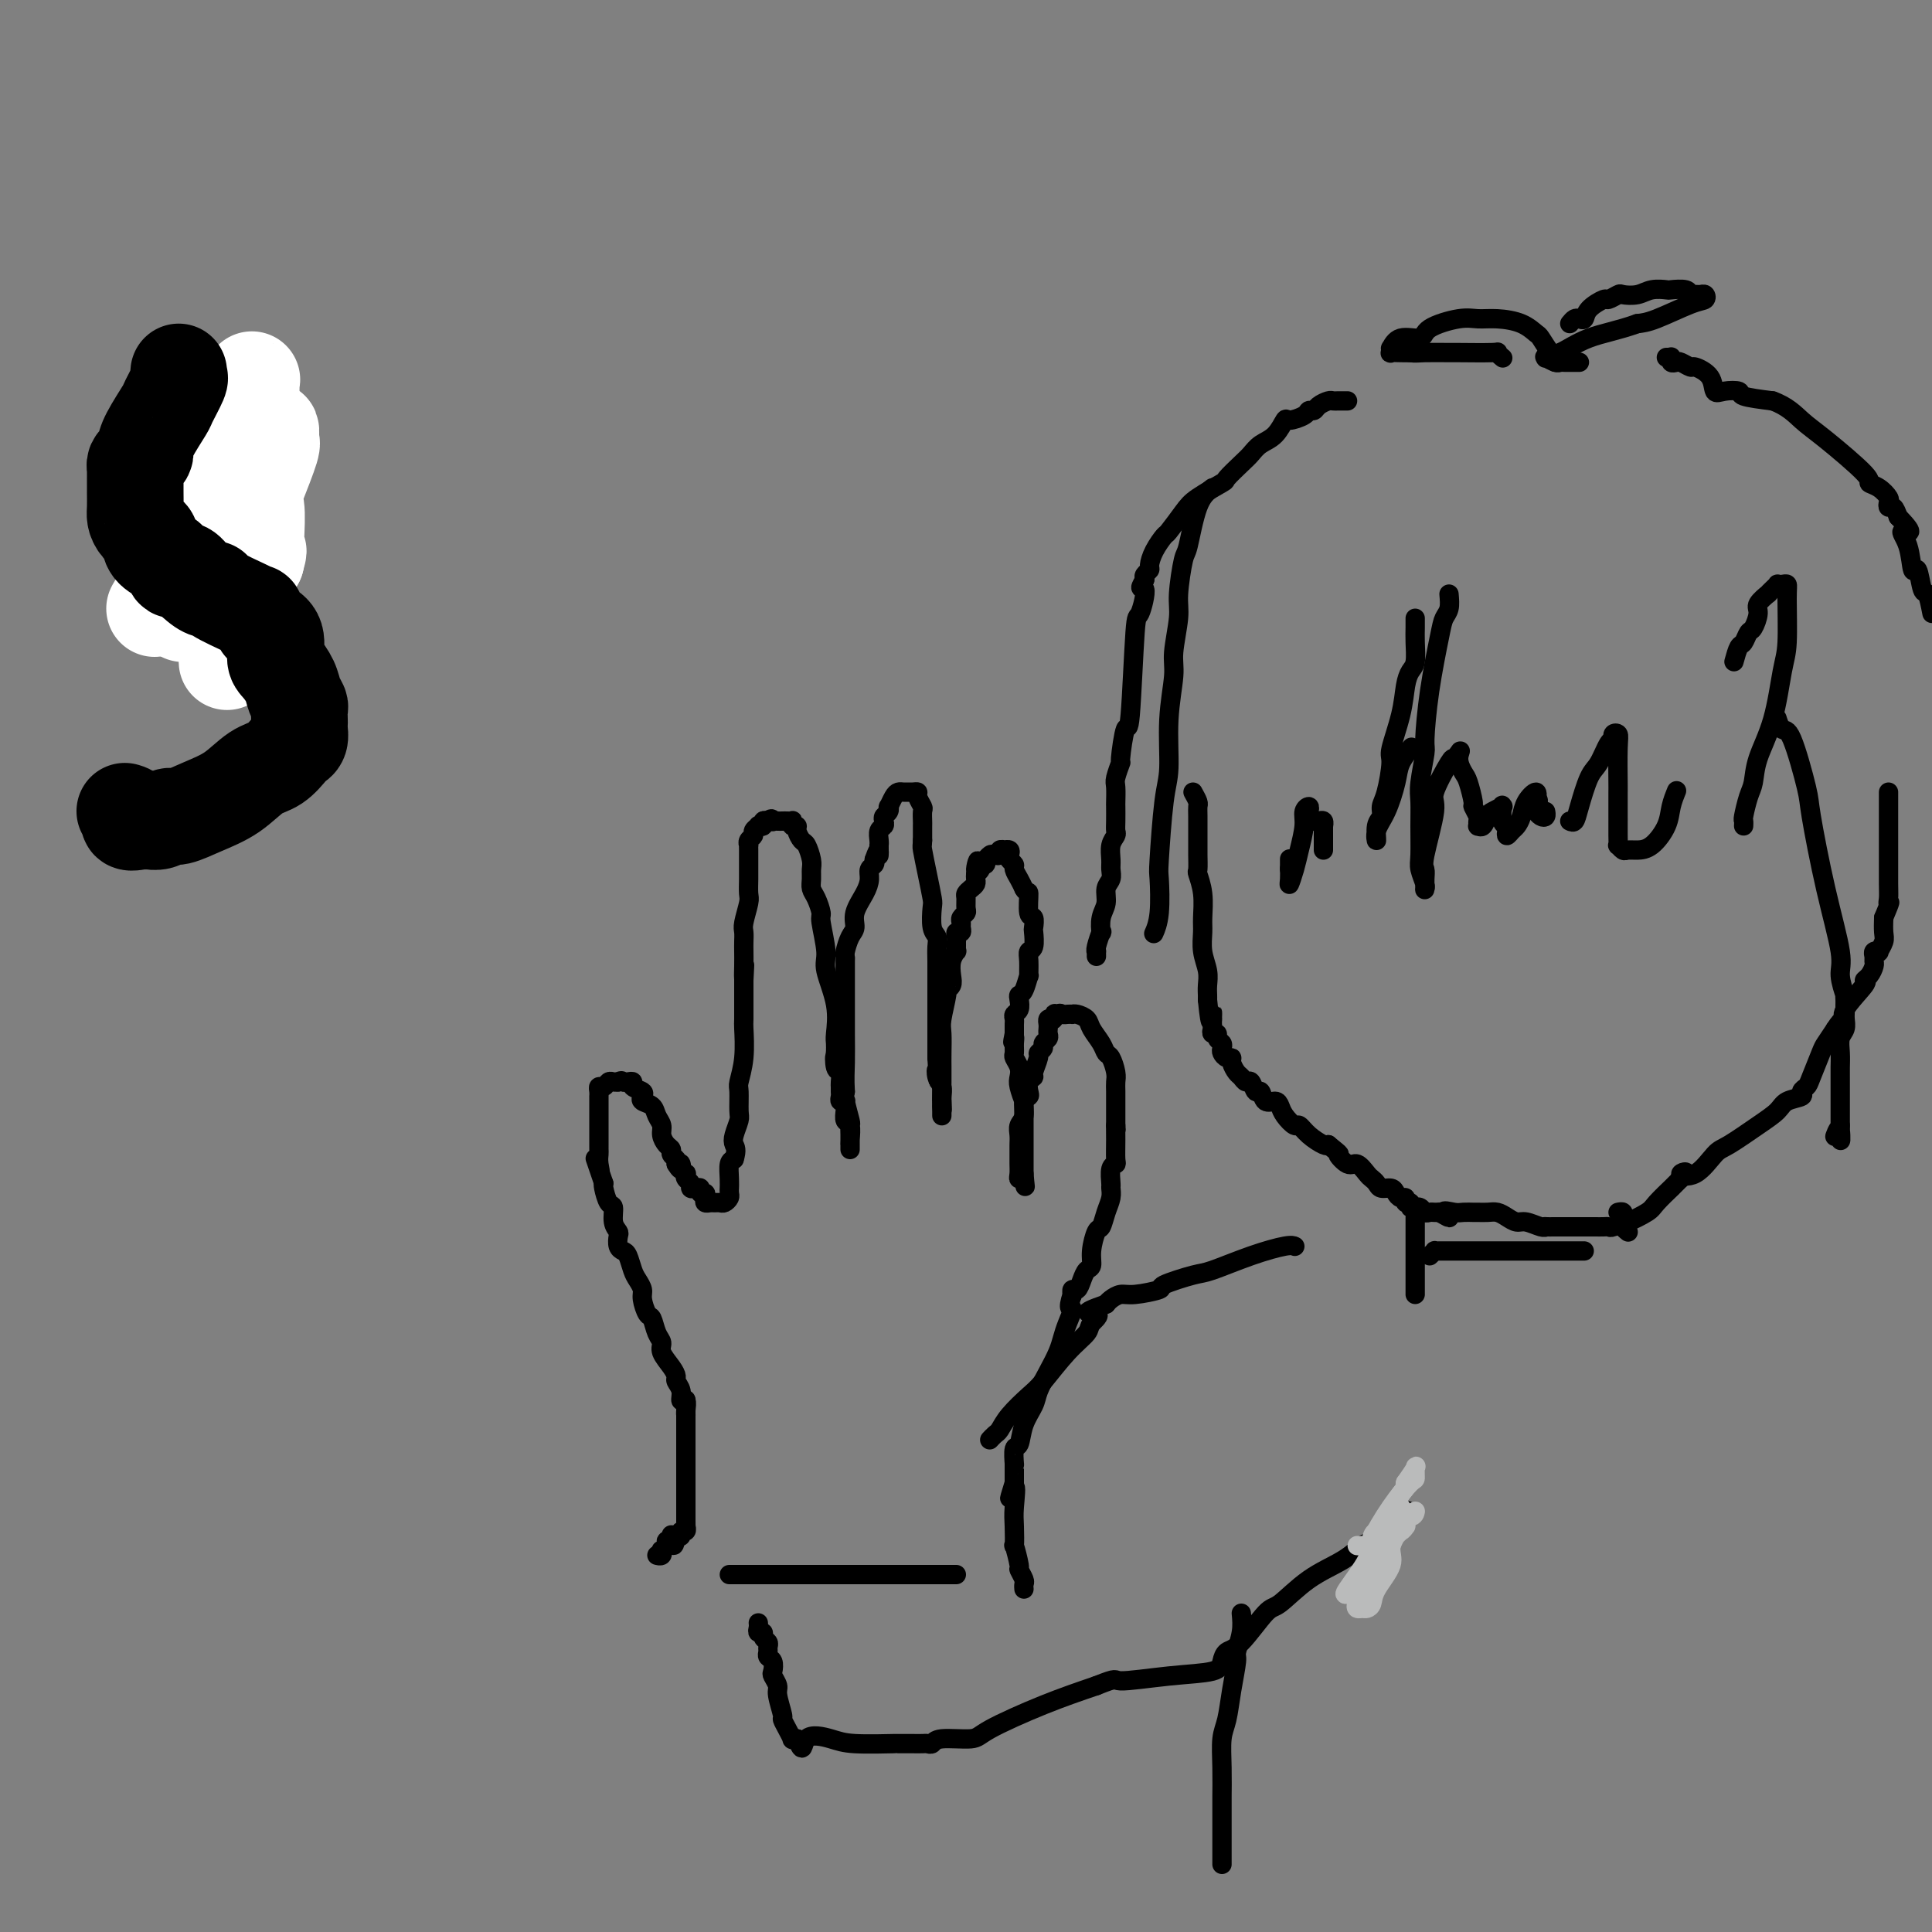 <svg viewBox='0 0 400 400' version='1.1' xmlns='http://www.w3.org/2000/svg' xmlns:xlink='http://www.w3.org/1999/xlink'><rect x="0" y="0" width="400" height="400" fill="#808080" stroke="none"/><g fill='none' stroke='#000000' stroke-width='4' stroke-linecap='round' stroke-linejoin='round'><path d='M142,295c-0.000,-0.454 -0.000,-0.908 0,-1c0.000,-0.092 0.001,0.178 0,0c-0.001,-0.178 -0.004,-0.803 0,-1c0.004,-0.197 0.016,0.032 0,0c-0.016,-0.032 -0.061,-0.327 0,-1c0.061,-0.673 0.227,-1.724 0,-2c-0.227,-0.276 -0.847,0.222 -1,0c-0.153,-0.222 0.162,-1.165 0,-2c-0.162,-0.835 -0.799,-1.561 -1,-2c-0.201,-0.439 0.034,-0.592 0,-1c-0.034,-0.408 -0.338,-1.073 -1,-2c-0.662,-0.927 -1.683,-2.116 -2,-3c-0.317,-0.884 0.069,-1.462 0,-2c-0.069,-0.538 -0.592,-1.036 -1,-2c-0.408,-0.964 -0.701,-2.394 -1,-3c-0.299,-0.606 -0.605,-0.388 -1,-1c-0.395,-0.612 -0.879,-2.055 -1,-3c-0.121,-0.945 0.123,-1.391 0,-2c-0.123,-0.609 -0.611,-1.380 -1,-2c-0.389,-0.620 -0.679,-1.087 -1,-2c-0.321,-0.913 -0.673,-2.272 -1,-3c-0.327,-0.728 -0.627,-0.827 -1,-1c-0.373,-0.173 -0.817,-0.422 -1,-1c-0.183,-0.578 -0.104,-1.487 0,-2c0.104,-0.513 0.234,-0.631 0,-1c-0.234,-0.369 -0.834,-0.988 -1,-2c-0.166,-1.012 0.100,-2.416 0,-3c-0.100,-0.584 -0.565,-0.350 -1,-1c-0.435,-0.650 -0.838,-2.186 -1,-3c-0.162,-0.814 -0.081,-0.907 0,-1'/><path d='M125,245c-2.856,-8.382 -1.497,-4.338 -1,-3c0.497,1.338 0.133,-0.030 0,-1c-0.133,-0.970 -0.036,-1.541 0,-2c0.036,-0.459 0.010,-0.804 0,-1c-0.010,-0.196 -0.003,-0.241 0,-1c0.003,-0.759 0.001,-2.230 0,-3c-0.001,-0.770 -0.000,-0.837 0,-1c0.000,-0.163 0.000,-0.421 0,-1c-0.000,-0.579 0.000,-1.480 0,-2c-0.000,-0.520 -0.000,-0.661 0,-1c0.000,-0.339 0.000,-0.878 0,-1c-0.000,-0.122 -0.001,0.174 0,0c0.001,-0.174 0.003,-0.816 0,-1c-0.003,-0.184 -0.012,0.091 0,0c0.012,-0.091 0.044,-0.546 0,-1c-0.044,-0.454 -0.166,-0.906 0,-1c0.166,-0.094 0.619,0.171 1,0c0.381,-0.171 0.690,-0.778 1,-1c0.310,-0.222 0.622,-0.060 1,0c0.378,0.060 0.822,0.017 1,0c0.178,-0.017 0.089,-0.009 0,0'/><path d='M128,224c0.803,-0.468 0.811,-0.136 1,0c0.189,0.136 0.559,0.078 1,0c0.441,-0.078 0.954,-0.175 1,0c0.046,0.175 -0.373,0.624 0,1c0.373,0.376 1.539,0.681 2,1c0.461,0.319 0.219,0.652 0,1c-0.219,0.348 -0.413,0.712 0,1c0.413,0.288 1.434,0.501 2,1c0.566,0.499 0.678,1.286 1,2c0.322,0.714 0.856,1.357 1,2c0.144,0.643 -0.101,1.285 0,2c0.101,0.715 0.549,1.501 1,2c0.451,0.499 0.904,0.711 1,1c0.096,0.289 -0.167,0.655 0,1c0.167,0.345 0.762,0.670 1,1c0.238,0.330 0.119,0.665 0,1'/><path d='M140,241c1.325,2.277 1.139,0.470 1,0c-0.139,-0.470 -0.229,0.399 0,1c0.229,0.601 0.779,0.935 1,1c0.221,0.065 0.115,-0.140 0,0c-0.115,0.140 -0.237,0.625 0,1c0.237,0.375 0.833,0.640 1,1c0.167,0.360 -0.095,0.814 0,1c0.095,0.186 0.548,0.105 1,0c0.452,-0.105 0.905,-0.235 1,0c0.095,0.235 -0.168,0.833 0,1c0.168,0.167 0.766,-0.099 1,0c0.234,0.099 0.104,0.562 0,1c-0.104,0.438 -0.183,0.850 0,1c0.183,0.150 0.627,0.037 1,0c0.373,-0.037 0.674,0.001 1,0c0.326,-0.001 0.676,-0.043 1,0c0.324,0.043 0.623,0.170 1,0c0.377,-0.170 0.833,-0.639 1,-1c0.167,-0.361 0.044,-0.615 0,-1c-0.044,-0.385 -0.009,-0.902 0,-1c0.009,-0.098 -0.008,0.221 0,0c0.008,-0.221 0.041,-0.983 0,-2c-0.041,-1.017 -0.154,-2.291 0,-3c0.154,-0.709 0.577,-0.855 1,-1'/><path d='M152,240c0.635,-1.995 0.223,-2.482 0,-3c-0.223,-0.518 -0.257,-1.067 0,-2c0.257,-0.933 0.805,-2.249 1,-3c0.195,-0.751 0.038,-0.937 0,-2c-0.038,-1.063 0.042,-3.002 0,-4c-0.042,-0.998 -0.207,-1.055 0,-2c0.207,-0.945 0.788,-2.778 1,-5c0.212,-2.222 0.057,-4.833 0,-6c-0.057,-1.167 -0.015,-0.890 0,-2c0.015,-1.110 0.004,-3.607 0,-5c-0.004,-1.393 -0.001,-1.684 0,-2c0.001,-0.316 0.001,-0.658 0,-1'/><path d='M154,203c0.309,-5.871 0.083,-2.049 0,-1c-0.083,1.049 -0.023,-0.675 0,-2c0.023,-1.325 0.010,-2.249 0,-3c-0.010,-0.751 -0.017,-1.327 0,-2c0.017,-0.673 0.057,-1.444 0,-2c-0.057,-0.556 -0.211,-0.898 0,-2c0.211,-1.102 0.789,-2.963 1,-4c0.211,-1.037 0.057,-1.251 0,-2c-0.057,-0.749 -0.015,-2.032 0,-3c0.015,-0.968 0.004,-1.622 0,-2c-0.004,-0.378 -0.001,-0.479 0,-1c0.001,-0.521 -0.001,-1.463 0,-2c0.001,-0.537 0.004,-0.669 0,-1c-0.004,-0.331 -0.016,-0.862 0,-1c0.016,-0.138 0.061,0.117 0,0c-0.061,-0.117 -0.228,-0.606 0,-1c0.228,-0.394 0.850,-0.693 1,-1c0.150,-0.307 -0.171,-0.622 0,-1c0.171,-0.378 0.833,-0.820 1,-1c0.167,-0.180 -0.161,-0.100 0,0c0.161,0.100 0.813,0.219 1,0c0.187,-0.219 -0.089,-0.777 0,-1c0.089,-0.223 0.545,-0.112 1,0'/><path d='M159,170c0.858,-0.928 1.003,-0.249 1,0c-0.003,0.249 -0.155,0.067 0,0c0.155,-0.067 0.616,-0.019 1,0c0.384,0.019 0.690,0.009 1,0c0.310,-0.009 0.623,-0.017 1,0c0.377,0.017 0.818,0.059 1,0c0.182,-0.059 0.104,-0.219 0,0c-0.104,0.219 -0.235,0.816 0,1c0.235,0.184 0.837,-0.046 1,0c0.163,0.046 -0.114,0.368 0,1c0.114,0.632 0.619,1.573 1,2c0.381,0.427 0.637,0.341 1,1c0.363,0.659 0.832,2.062 1,3c0.168,0.938 0.035,1.411 0,2c-0.035,0.589 0.028,1.295 0,2c-0.028,0.705 -0.147,1.410 0,2c0.147,0.590 0.559,1.064 1,2c0.441,0.936 0.910,2.335 1,3c0.090,0.665 -0.200,0.598 0,2c0.200,1.402 0.891,4.273 1,6c0.109,1.727 -0.363,2.311 0,4c0.363,1.689 1.561,4.484 2,7c0.439,2.516 0.118,4.754 0,6c-0.118,1.246 -0.034,1.499 0,2c0.034,0.501 0.017,1.251 0,2'/><path d='M173,218c0.790,6.302 0.264,2.056 0,1c-0.264,-1.056 -0.267,1.079 0,2c0.267,0.921 0.804,0.628 1,1c0.196,0.372 0.052,1.410 0,2c-0.052,0.590 -0.010,0.733 0,1c0.010,0.267 -0.011,0.659 0,1c0.011,0.341 0.056,0.631 0,1c-0.056,0.369 -0.211,0.819 0,1c0.211,0.181 0.788,0.094 1,0c0.212,-0.094 0.061,-0.196 0,0c-0.061,0.196 -0.030,0.690 0,1c0.030,0.310 0.061,0.437 0,1c-0.061,0.563 -0.212,1.561 0,2c0.212,0.439 0.789,0.318 1,1c0.211,0.682 0.057,2.166 0,3c-0.057,0.834 -0.015,1.017 0,1c0.015,-0.017 0.004,-0.232 0,0c-0.004,0.232 -0.000,0.913 0,1c0.000,0.087 -0.004,-0.421 0,-1c0.004,-0.579 0.015,-1.230 0,-2c-0.015,-0.770 -0.056,-1.660 0,-2c0.056,-0.340 0.207,-0.130 0,-1c-0.207,-0.870 -0.774,-2.820 -1,-4c-0.226,-1.180 -0.113,-1.590 0,-2'/><path d='M175,226c-0.155,-2.635 -0.041,-4.221 0,-6c0.041,-1.779 0.011,-3.751 0,-6c-0.011,-2.249 -0.003,-4.774 0,-6c0.003,-1.226 0.000,-1.153 0,-2c-0.000,-0.847 0.003,-2.615 0,-4c-0.003,-1.385 -0.011,-2.387 0,-3c0.011,-0.613 0.040,-0.838 0,-1c-0.040,-0.162 -0.148,-0.263 0,-1c0.148,-0.737 0.551,-2.112 1,-3c0.449,-0.888 0.942,-1.288 1,-2c0.058,-0.712 -0.321,-1.735 0,-3c0.321,-1.265 1.340,-2.773 2,-4c0.660,-1.227 0.960,-2.174 1,-3c0.040,-0.826 -0.182,-1.530 0,-2c0.182,-0.470 0.766,-0.706 1,-1c0.234,-0.294 0.117,-0.647 0,-1'/><path d='M181,178c1.155,-3.431 1.042,-1.510 1,-1c-0.042,0.510 -0.012,-0.392 0,-1c0.012,-0.608 0.007,-0.922 0,-1c-0.007,-0.078 -0.016,0.081 0,0c0.016,-0.081 0.056,-0.403 0,-1c-0.056,-0.597 -0.207,-1.469 0,-2c0.207,-0.531 0.774,-0.721 1,-1c0.226,-0.279 0.112,-0.647 0,-1c-0.112,-0.353 -0.223,-0.689 0,-1c0.223,-0.311 0.781,-0.595 1,-1c0.219,-0.405 0.100,-0.932 0,-1c-0.100,-0.068 -0.181,0.321 0,0c0.181,-0.321 0.626,-1.354 1,-2c0.374,-0.646 0.679,-0.906 1,-1c0.321,-0.094 0.659,-0.023 1,0c0.341,0.023 0.683,-0.001 1,0c0.317,0.001 0.607,0.026 1,0c0.393,-0.026 0.890,-0.105 1,0c0.110,0.105 -0.167,0.394 0,1c0.167,0.606 0.777,1.530 1,2c0.223,0.470 0.060,0.487 0,1c-0.060,0.513 -0.016,1.523 0,2c0.016,0.477 0.005,0.422 0,1c-0.005,0.578 -0.002,1.789 0,3'/><path d='M191,174c-0.045,1.309 -0.157,1.082 0,2c0.157,0.918 0.582,2.980 1,5c0.418,2.020 0.830,3.996 1,5c0.170,1.004 0.098,1.034 0,2c-0.098,0.966 -0.222,2.868 0,4c0.222,1.132 0.792,1.495 1,2c0.208,0.505 0.056,1.153 0,2c-0.056,0.847 -0.015,1.893 0,3c0.015,1.107 0.004,2.274 0,4c-0.004,1.726 -0.001,4.011 0,5c0.001,0.989 0.000,0.683 0,1c-0.000,0.317 -0.000,1.256 0,2c0.000,0.744 0.000,1.292 0,2c-0.000,0.708 -0.000,1.575 0,2c0.000,0.425 0.000,0.407 0,1c-0.000,0.593 -0.000,1.796 0,3'/><path d='M194,219c0.480,7.605 0.181,4.119 0,3c-0.181,-1.119 -0.245,0.130 0,1c0.245,0.870 0.798,1.361 1,2c0.202,0.639 0.054,1.428 0,2c-0.054,0.572 -0.015,0.929 0,1c0.015,0.071 0.004,-0.144 0,0c-0.004,0.144 -0.001,0.647 0,1c0.001,0.353 0.000,0.557 0,1c-0.000,0.443 -0.000,1.127 0,1c0.000,-0.127 0.000,-1.063 0,-2'/><path d='M195,229c0.155,1.523 0.042,0.332 0,-1c-0.042,-1.332 -0.012,-2.804 0,-4c0.012,-1.196 0.007,-2.114 0,-3c-0.007,-0.886 -0.017,-1.739 0,-3c0.017,-1.261 0.061,-2.929 0,-4c-0.061,-1.071 -0.226,-1.546 0,-3c0.226,-1.454 0.844,-3.887 1,-5c0.156,-1.113 -0.151,-0.905 0,-1c0.151,-0.095 0.758,-0.494 1,-1c0.242,-0.506 0.117,-1.119 0,-2c-0.117,-0.881 -0.228,-2.029 0,-3c0.228,-0.971 0.793,-1.766 1,-2c0.207,-0.234 0.054,0.091 0,0c-0.054,-0.091 -0.011,-0.598 0,-1c0.011,-0.402 -0.011,-0.699 0,-1c0.011,-0.301 0.056,-0.605 0,-1c-0.056,-0.395 -0.212,-0.879 0,-1c0.212,-0.121 0.793,0.122 1,0c0.207,-0.122 0.041,-0.609 0,-1c-0.041,-0.391 0.042,-0.686 0,-1c-0.042,-0.314 -0.208,-0.647 0,-1c0.208,-0.353 0.791,-0.724 1,-1c0.209,-0.276 0.046,-0.455 0,-1c-0.046,-0.545 0.026,-1.455 0,-2c-0.026,-0.545 -0.151,-0.723 0,-1c0.151,-0.277 0.576,-0.651 1,-1c0.424,-0.349 0.845,-0.671 1,-1c0.155,-0.329 0.044,-0.665 0,-1c-0.044,-0.335 -0.022,-0.667 0,-1'/><path d='M202,181c1.018,-4.885 0.063,-2.098 0,-1c-0.063,1.098 0.767,0.505 1,0c0.233,-0.505 -0.131,-0.924 0,-1c0.131,-0.076 0.756,0.190 1,0c0.244,-0.190 0.108,-0.834 0,-1c-0.108,-0.166 -0.188,0.148 0,0c0.188,-0.148 0.643,-0.758 1,-1c0.357,-0.242 0.617,-0.117 1,0c0.383,0.117 0.891,0.227 1,0c0.109,-0.227 -0.181,-0.790 0,-1c0.181,-0.210 0.832,-0.067 1,0c0.168,0.067 -0.147,0.060 0,0c0.147,-0.060 0.757,-0.172 1,0c0.243,0.172 0.121,0.626 0,1c-0.121,0.374 -0.240,0.666 0,1c0.240,0.334 0.837,0.708 1,1c0.163,0.292 -0.110,0.502 0,1c0.110,0.498 0.603,1.285 1,2c0.397,0.715 0.699,1.357 1,2'/><path d='M212,184c0.707,1.229 0.974,0.302 1,1c0.026,0.698 -0.188,3.021 0,4c0.188,0.979 0.779,0.615 1,1c0.221,0.385 0.073,1.519 0,2c-0.073,0.481 -0.072,0.309 0,1c0.072,0.691 0.216,2.245 0,3c-0.216,0.755 -0.793,0.710 -1,1c-0.207,0.290 -0.045,0.914 0,2c0.045,1.086 -0.027,2.633 0,3c0.027,0.367 0.152,-0.445 0,0c-0.152,0.445 -0.580,2.147 -1,3c-0.420,0.853 -0.830,0.859 -1,1c-0.170,0.141 -0.098,0.419 0,1c0.098,0.581 0.222,1.465 0,2c-0.222,0.535 -0.792,0.721 -1,1c-0.208,0.279 -0.056,0.652 0,1c0.056,0.348 0.015,0.671 0,1c-0.015,0.329 -0.004,0.666 0,1c0.004,0.334 0.002,0.667 0,1'/><path d='M210,214c-0.618,2.980 -0.162,1.431 0,1c0.162,-0.431 0.030,0.255 0,1c-0.030,0.745 0.044,1.549 0,2c-0.044,0.451 -0.204,0.549 0,1c0.204,0.451 0.773,1.255 1,2c0.227,0.745 0.113,1.432 0,2c-0.113,0.568 -0.227,1.016 0,2c0.227,0.984 0.793,2.505 1,3c0.207,0.495 0.056,-0.036 0,0c-0.056,0.036 -0.015,0.640 0,1c0.015,0.360 0.004,0.478 0,1c-0.004,0.522 -0.001,1.449 0,2c0.001,0.551 0.000,0.726 0,1c-0.000,0.274 -0.000,0.647 0,1c0.000,0.353 0.000,0.686 0,1c-0.000,0.314 -0.000,0.609 0,1c0.000,0.391 0.000,0.878 0,1c-0.000,0.122 -0.000,-0.121 0,0c0.000,0.121 0.000,0.606 0,1c-0.000,0.394 -0.000,0.697 0,1c0.000,0.303 0.000,0.606 0,1c-0.000,0.394 -0.000,0.879 0,1c0.000,0.121 0.000,-0.121 0,0c-0.000,0.121 -0.000,0.606 0,1c0.000,0.394 0.000,0.697 0,1'/><path d='M212,243c0.370,4.703 0.295,1.962 0,1c-0.295,-0.962 -0.811,-0.145 -1,0c-0.189,0.145 -0.050,-0.384 0,-1c0.050,-0.616 0.012,-1.320 0,-2c-0.012,-0.680 0.001,-1.336 0,-2c-0.001,-0.664 -0.015,-1.337 0,-2c0.015,-0.663 0.060,-1.315 0,-2c-0.060,-0.685 -0.226,-1.401 0,-2c0.226,-0.599 0.844,-1.081 1,-2c0.156,-0.919 -0.150,-2.274 0,-3c0.150,-0.726 0.757,-0.822 1,-1c0.243,-0.178 0.122,-0.436 0,-1c-0.122,-0.564 -0.244,-1.432 0,-2c0.244,-0.568 0.854,-0.835 1,-1c0.146,-0.165 -0.172,-0.229 0,-1c0.172,-0.771 0.835,-2.248 1,-3c0.165,-0.752 -0.166,-0.779 0,-1c0.166,-0.221 0.829,-0.637 1,-1c0.171,-0.363 -0.150,-0.675 0,-1c0.150,-0.325 0.772,-0.665 1,-1c0.228,-0.335 0.064,-0.664 0,-1c-0.064,-0.336 -0.027,-0.678 0,-1c0.027,-0.322 0.046,-0.625 0,-1c-0.046,-0.375 -0.156,-0.821 0,-1c0.156,-0.179 0.578,-0.089 1,0'/><path d='M218,211c0.881,-2.569 0.082,-0.492 0,0c-0.082,0.492 0.552,-0.600 1,-1c0.448,-0.400 0.710,-0.108 1,0c0.290,0.108 0.606,0.031 1,0c0.394,-0.031 0.864,-0.017 1,0c0.136,0.017 -0.062,0.038 0,0c0.062,-0.038 0.384,-0.136 1,0c0.616,0.136 1.527,0.507 2,1c0.473,0.493 0.509,1.108 1,2c0.491,0.892 1.438,2.059 2,3c0.562,0.941 0.739,1.654 1,2c0.261,0.346 0.606,0.323 1,1c0.394,0.677 0.838,2.054 1,3c0.162,0.946 0.043,1.461 0,2c-0.043,0.539 -0.012,1.103 0,2c0.012,0.897 0.003,2.126 0,3c-0.003,0.874 -0.001,1.393 0,2c0.001,0.607 0.000,1.304 0,2'/><path d='M231,233c0.154,2.045 0.037,0.156 0,0c-0.037,-0.156 0.004,1.419 0,3c-0.004,1.581 -0.054,3.168 0,4c0.054,0.832 0.211,0.908 0,1c-0.211,0.092 -0.792,0.201 -1,1c-0.208,0.799 -0.045,2.288 0,3c0.045,0.712 -0.029,0.646 0,1c0.029,0.354 0.162,1.126 0,2c-0.162,0.874 -0.617,1.849 -1,3c-0.383,1.151 -0.694,2.479 -1,3c-0.306,0.521 -0.607,0.236 -1,1c-0.393,0.764 -0.879,2.577 -1,4c-0.121,1.423 0.121,2.457 0,3c-0.121,0.543 -0.607,0.594 -1,1c-0.393,0.406 -0.694,1.167 -1,2c-0.306,0.833 -0.618,1.739 -1,2c-0.382,0.261 -0.834,-0.122 -1,0c-0.166,0.122 -0.048,0.749 0,1c0.048,0.251 0.024,0.125 0,0'/><path d='M222,268c-1.191,3.631 -0.167,2.708 0,3c0.167,0.292 -0.523,1.800 -1,3c-0.477,1.200 -0.743,2.091 -1,3c-0.257,0.909 -0.507,1.834 -1,3c-0.493,1.166 -1.231,2.572 -2,4c-0.769,1.428 -1.569,2.877 -2,4c-0.431,1.123 -0.494,1.920 -1,3c-0.506,1.080 -1.456,2.442 -2,4c-0.544,1.558 -0.682,3.310 -1,4c-0.318,0.690 -0.817,0.317 -1,1c-0.183,0.683 -0.049,2.421 0,3c0.049,0.579 0.013,0.001 0,0c-0.013,-0.001 -0.004,0.577 0,1c0.004,0.423 0.001,0.691 0,1c-0.001,0.309 -0.000,0.660 0,1c0.000,0.340 0.000,0.670 0,1'/><path d='M210,307c-1.857,6.063 -0.499,1.722 0,1c0.499,-0.722 0.138,2.175 0,4c-0.138,1.825 -0.052,2.578 0,4c0.052,1.422 0.070,3.512 0,4c-0.070,0.488 -0.229,-0.627 0,0c0.229,0.627 0.846,2.995 1,4c0.154,1.005 -0.155,0.648 0,1c0.155,0.352 0.773,1.414 1,2c0.227,0.586 0.061,0.696 0,1c-0.061,0.304 -0.017,0.801 0,1c0.017,0.199 0.009,0.099 0,0'/><path d='M142,290c0.000,-0.187 0.000,-0.375 0,0c0.000,0.375 0.000,1.311 0,2c0.000,0.689 0.000,1.130 0,2c-0.000,0.870 0.000,2.168 0,3c0.000,0.832 0.000,1.196 0,2c0.000,0.804 0.000,2.046 0,3c0.000,0.954 0.000,1.618 0,2c0.000,0.382 0.000,0.481 0,1c0.000,0.519 0.000,1.459 0,2c0.000,0.541 0.000,0.684 0,1c0.000,0.316 0.000,0.805 0,1c0.000,0.195 0.000,0.098 0,0'/><path d='M142,292c0.000,0.286 0.000,0.571 0,1c-0.000,0.429 -0.000,1.000 0,1c0.000,-0.000 0.000,-0.571 0,0c-0.000,0.571 -0.000,2.286 0,3c0.000,0.714 0.000,0.428 0,1c-0.000,0.572 -0.000,2.003 0,3c0.000,0.997 0.000,1.562 0,2c-0.000,0.438 -0.000,0.750 0,1c0.000,0.250 0.000,0.438 0,1c-0.000,0.562 -0.000,1.498 0,2c0.000,0.502 0.000,0.568 0,1c-0.000,0.432 -0.000,1.229 0,2c0.000,0.771 0.000,1.517 0,2c-0.000,0.483 -0.000,0.703 0,1c0.000,0.297 0.001,0.672 0,1c-0.001,0.328 -0.004,0.609 0,1c0.004,0.391 0.016,0.893 0,1c-0.016,0.107 -0.060,-0.181 0,0c0.060,0.181 0.222,0.832 0,1c-0.222,0.168 -0.829,-0.147 -1,0c-0.171,0.147 0.094,0.756 0,1c-0.094,0.244 -0.547,0.122 -1,0'/><path d='M140,318c-0.553,3.958 -0.937,0.854 -1,0c-0.063,-0.854 0.193,0.541 0,1c-0.193,0.459 -0.835,-0.017 -1,0c-0.165,0.017 0.148,0.526 0,1c-0.148,0.474 -0.758,0.911 -1,1c-0.242,0.089 -0.116,-0.172 0,0c0.116,0.172 0.224,0.777 0,1c-0.224,0.223 -0.778,0.064 -1,0c-0.222,-0.064 -0.111,-0.032 0,0'/><path d='M247,164c0.423,0.764 0.845,1.528 1,2c0.155,0.472 0.041,0.653 0,1c-0.041,0.347 -0.011,0.861 0,2c0.011,1.139 0.002,2.905 0,4c-0.002,1.095 0.003,1.519 0,2c-0.003,0.481 -0.015,1.017 0,2c0.015,0.983 0.057,2.411 0,3c-0.057,0.589 -0.212,0.337 0,1c0.212,0.663 0.793,2.239 1,4c0.207,1.761 0.041,3.707 0,5c-0.041,1.293 0.041,1.933 0,3c-0.041,1.067 -0.207,2.562 0,4c0.207,1.438 0.788,2.818 1,4c0.212,1.182 0.057,2.164 0,3c-0.057,0.836 -0.016,1.524 0,2c0.016,0.476 0.008,0.738 0,1'/><path d='M250,207c0.691,7.271 0.917,3.949 1,3c0.083,-0.949 0.022,0.475 0,1c-0.022,0.525 -0.006,0.150 0,0c0.006,-0.150 0.003,-0.075 0,0'/><path d='M251,211c-0.009,0.341 -0.017,0.683 0,1c0.017,0.317 0.061,0.610 0,1c-0.061,0.390 -0.226,0.878 0,1c0.226,0.122 0.845,-0.122 1,0c0.155,0.122 -0.152,0.611 0,1c0.152,0.389 0.763,0.678 1,1c0.237,0.322 0.101,0.677 0,1c-0.101,0.323 -0.168,0.615 0,1c0.168,0.385 0.570,0.862 1,1c0.430,0.138 0.889,-0.064 1,0c0.111,0.064 -0.125,0.393 0,1c0.125,0.607 0.611,1.491 1,2c0.389,0.509 0.682,0.642 1,1c0.318,0.358 0.662,0.941 1,1c0.338,0.059 0.672,-0.405 1,0c0.328,0.405 0.652,1.680 1,2c0.348,0.320 0.722,-0.315 1,0c0.278,0.315 0.460,1.581 1,2c0.540,0.419 1.440,-0.008 2,0c0.560,0.008 0.782,0.453 1,1c0.218,0.547 0.433,1.198 1,2c0.567,0.802 1.486,1.756 2,2c0.514,0.244 0.622,-0.223 1,0c0.378,0.223 1.025,1.137 2,2c0.975,0.863 2.279,1.675 3,2c0.721,0.325 0.861,0.162 1,0'/><path d='M275,237c3.296,2.644 2.035,1.755 2,2c-0.035,0.245 1.157,1.623 2,2c0.843,0.377 1.338,-0.249 2,0c0.662,0.249 1.490,1.372 2,2c0.510,0.628 0.700,0.759 1,1c0.300,0.241 0.710,0.590 1,1c0.290,0.410 0.460,0.879 1,1c0.540,0.121 1.450,-0.107 2,0c0.550,0.107 0.740,0.550 1,1c0.260,0.450 0.590,0.909 1,1c0.410,0.091 0.898,-0.186 1,0c0.102,0.186 -0.184,0.835 0,1c0.184,0.165 0.837,-0.153 1,0c0.163,0.153 -0.164,0.777 0,1c0.164,0.223 0.817,0.046 1,0c0.183,-0.046 -0.106,0.040 0,0c0.106,-0.040 0.606,-0.207 1,0c0.394,0.207 0.683,0.787 1,1c0.317,0.213 0.662,0.057 1,0c0.338,-0.057 0.668,-0.016 1,0c0.332,0.016 0.666,0.008 1,0'/><path d='M298,251c3.688,2.166 1.407,0.580 1,0c-0.407,-0.580 1.060,-0.155 2,0c0.940,0.155 1.354,0.041 2,0c0.646,-0.041 1.524,-0.008 2,0c0.476,0.008 0.551,-0.008 1,0c0.449,0.008 1.274,0.040 2,0c0.726,-0.040 1.353,-0.150 2,0c0.647,0.150 1.312,0.562 2,1c0.688,0.438 1.398,0.902 2,1c0.602,0.098 1.096,-0.170 2,0c0.904,0.170 2.217,0.778 3,1c0.783,0.222 1.037,0.060 1,0c-0.037,-0.060 -0.363,-0.016 0,0c0.363,0.016 1.415,0.004 2,0c0.585,-0.004 0.701,-0.001 1,0c0.299,0.001 0.779,0.000 1,0c0.221,-0.000 0.181,0.000 1,0c0.819,-0.000 2.496,-0.000 3,0c0.504,0.000 -0.164,0.001 0,0c0.164,-0.001 1.162,-0.005 2,0c0.838,0.005 1.517,0.017 2,0c0.483,-0.017 0.770,-0.063 1,0c0.230,0.063 0.402,0.237 1,0c0.598,-0.237 1.622,-0.884 2,-1c0.378,-0.116 0.110,0.300 1,0c0.890,-0.300 2.937,-1.315 4,-2c1.063,-0.685 1.141,-1.039 2,-2c0.859,-0.961 2.501,-2.528 3,-3c0.499,-0.472 -0.143,0.151 0,0c0.143,-0.151 1.072,-1.075 2,-2'/><path d='M348,244c2.351,-1.834 0.228,-1.418 0,-1c-0.228,0.418 1.437,0.838 3,0c1.563,-0.838 3.022,-2.935 4,-4c0.978,-1.065 1.475,-1.097 3,-2c1.525,-0.903 4.078,-2.676 6,-4c1.922,-1.324 3.212,-2.200 4,-3c0.788,-0.800 1.075,-1.524 2,-2c0.925,-0.476 2.490,-0.705 3,-1c0.510,-0.295 -0.033,-0.655 0,-1c0.033,-0.345 0.641,-0.675 1,-1c0.359,-0.325 0.467,-0.644 1,-2c0.533,-1.356 1.490,-3.750 2,-5c0.510,-1.250 0.574,-1.357 1,-2c0.426,-0.643 1.213,-1.821 2,-3'/><path d='M380,213c1.602,-2.575 2.106,-2.012 2,-2c-0.106,0.012 -0.823,-0.525 0,-2c0.823,-1.475 3.187,-3.887 4,-5c0.813,-1.113 0.074,-0.928 0,-1c-0.074,-0.072 0.515,-0.401 1,-1c0.485,-0.599 0.866,-1.467 1,-2c0.134,-0.533 0.021,-0.730 0,-1c-0.021,-0.270 0.051,-0.615 0,-1c-0.051,-0.385 -0.224,-0.812 0,-1c0.224,-0.188 0.845,-0.136 1,0c0.155,0.136 -0.154,0.356 0,0c0.154,-0.356 0.772,-1.288 1,-2c0.228,-0.712 0.065,-1.203 0,-2c-0.065,-0.797 -0.033,-1.898 0,-3'/><path d='M390,190c1.774,-4.206 1.207,-3.222 1,-3c-0.207,0.222 -0.056,-0.320 0,-1c0.056,-0.680 0.015,-1.500 0,-3c-0.015,-1.500 -0.004,-3.682 0,-5c0.004,-1.318 0.001,-1.771 0,-2c-0.001,-0.229 -0.000,-0.232 0,-1c0.000,-0.768 0.000,-2.301 0,-3c-0.000,-0.699 -0.000,-0.565 0,-1c0.000,-0.435 0.000,-1.440 0,-2c-0.000,-0.560 -0.000,-0.675 0,-1c0.000,-0.325 0.000,-0.861 0,-1c-0.000,-0.139 -0.000,0.120 0,0c0.000,-0.120 0.000,-0.620 0,-1c-0.000,-0.380 -0.000,-0.641 0,-1c0.000,-0.359 0.000,-0.817 0,-1c-0.000,-0.183 -0.000,-0.092 0,0'/><path d='M300,123c0.097,1.094 0.194,2.188 0,3c-0.194,0.812 -0.678,1.340 -1,2c-0.322,0.660 -0.482,1.450 -1,4c-0.518,2.550 -1.393,6.859 -2,11c-0.607,4.141 -0.947,8.114 -1,10c-0.053,1.886 0.182,1.685 0,3c-0.182,1.315 -0.782,4.147 -1,6c-0.218,1.853 -0.055,2.727 0,4c0.055,1.273 0.001,2.943 0,5c-0.001,2.057 0.052,4.500 0,6c-0.052,1.500 -0.210,2.056 0,3c0.210,0.944 0.789,2.274 1,3c0.211,0.726 0.054,0.847 0,1c-0.054,0.153 -0.006,0.339 0,0c0.006,-0.339 -0.029,-1.203 0,-2c0.029,-0.797 0.124,-1.528 0,-2c-0.124,-0.472 -0.465,-0.686 0,-3c0.465,-2.314 1.736,-6.729 2,-9c0.264,-2.271 -0.479,-2.399 0,-4c0.479,-1.601 2.180,-4.677 3,-6c0.820,-1.323 0.759,-0.895 1,-1c0.241,-0.105 0.783,-0.744 1,-1c0.217,-0.256 0.108,-0.128 0,0'/><path d='M302,156c0.724,-1.177 0.035,-0.121 0,1c-0.035,1.121 0.583,2.307 1,3c0.417,0.693 0.634,0.892 1,2c0.366,1.108 0.883,3.124 1,4c0.117,0.876 -0.166,0.613 0,1c0.166,0.387 0.779,1.426 1,2c0.221,0.574 0.048,0.683 0,1c-0.048,0.317 0.027,0.842 0,1c-0.027,0.158 -0.157,-0.053 0,0c0.157,0.053 0.602,0.369 1,0c0.398,-0.369 0.748,-1.422 1,-2c0.252,-0.578 0.406,-0.680 1,-1c0.594,-0.320 1.627,-0.857 2,-1c0.373,-0.143 0.086,0.108 0,0c-0.086,-0.108 0.029,-0.574 0,0c-0.029,0.574 -0.201,2.189 0,3c0.201,0.811 0.775,0.817 1,1c0.225,0.183 0.102,0.541 0,1c-0.102,0.459 -0.183,1.018 0,1c0.183,-0.018 0.631,-0.612 1,-1c0.369,-0.388 0.660,-0.568 1,-1c0.340,-0.432 0.730,-1.116 1,-2c0.270,-0.884 0.419,-1.969 1,-3c0.581,-1.031 1.595,-2.009 2,-2c0.405,0.009 0.203,1.004 0,2'/><path d='M318,166c0.940,-0.902 0.290,0.343 0,1c-0.290,0.657 -0.221,0.726 0,1c0.221,0.274 0.595,0.754 1,1c0.405,0.246 0.840,0.259 1,0c0.160,-0.259 0.046,-0.788 0,-1c-0.046,-0.212 -0.023,-0.106 0,0'/><path d='M325,170c0.358,0.174 0.715,0.348 1,0c0.285,-0.348 0.497,-1.217 1,-3c0.503,-1.783 1.297,-4.481 2,-6c0.703,-1.519 1.317,-1.858 2,-3c0.683,-1.142 1.437,-3.086 2,-4c0.563,-0.914 0.935,-0.797 1,-1c0.065,-0.203 -0.179,-0.725 0,-1c0.179,-0.275 0.780,-0.304 1,0c0.220,0.304 0.059,0.941 0,3c-0.059,2.059 -0.016,5.542 0,7c0.016,1.458 0.004,0.892 0,2c-0.004,1.108 -0.002,3.889 0,5c0.002,1.111 0.004,0.550 0,1c-0.004,0.450 -0.013,1.910 0,3c0.013,1.090 0.047,1.809 0,2c-0.047,0.191 -0.176,-0.146 0,0c0.176,0.146 0.656,0.773 1,1c0.344,0.227 0.550,0.052 1,0c0.450,-0.052 1.144,0.017 2,0c0.856,-0.017 1.876,-0.121 3,-1c1.124,-0.879 2.353,-2.535 3,-4c0.647,-1.465 0.713,-2.741 1,-4c0.287,-1.259 0.796,-2.503 1,-3c0.204,-0.497 0.102,-0.249 0,0'/><path d='M359,137c0.334,-1.213 0.668,-2.426 1,-3c0.332,-0.574 0.661,-0.509 1,-1c0.339,-0.491 0.687,-1.537 1,-2c0.313,-0.463 0.591,-0.344 1,-1c0.409,-0.656 0.950,-2.088 1,-3c0.050,-0.912 -0.389,-1.306 0,-2c0.389,-0.694 1.606,-1.689 2,-2c0.394,-0.311 -0.035,0.060 0,0c0.035,-0.060 0.535,-0.553 1,-1c0.465,-0.447 0.895,-0.849 1,-1c0.105,-0.151 -0.115,-0.053 0,0c0.115,0.053 0.564,0.059 1,0c0.436,-0.059 0.858,-0.185 1,0c0.142,0.185 0.003,0.681 0,3c-0.003,2.319 0.129,6.463 0,9c-0.129,2.537 -0.521,3.468 -1,6c-0.479,2.532 -1.046,6.665 -2,10c-0.954,3.335 -2.294,5.873 -3,8c-0.706,2.127 -0.778,3.841 -1,5c-0.222,1.159 -0.595,1.761 -1,3c-0.405,1.239 -0.840,3.116 -1,4c-0.160,0.884 -0.043,0.777 0,1c0.043,0.223 0.012,0.778 0,1c-0.012,0.222 -0.006,0.111 0,0'/><path d='M368,149c-0.076,-0.241 -0.152,-0.482 0,0c0.152,0.482 0.532,1.687 1,2c0.468,0.313 1.023,-0.264 2,2c0.977,2.264 2.376,7.370 3,10c0.624,2.630 0.472,2.783 1,6c0.528,3.217 1.735,9.498 3,15c1.265,5.502 2.588,10.223 3,13c0.412,2.777 -0.086,3.609 0,5c0.086,1.391 0.755,3.342 1,4c0.245,0.658 0.066,0.022 0,0c-0.066,-0.022 -0.018,0.571 0,1c0.018,0.429 0.006,0.696 0,1c-0.006,0.304 -0.005,0.647 0,1c0.005,0.353 0.016,0.716 0,1c-0.016,0.284 -0.057,0.489 0,1c0.057,0.511 0.211,1.328 0,2c-0.211,0.672 -0.789,1.199 -1,2c-0.211,0.801 -0.057,1.877 0,3c0.057,1.123 0.015,2.293 0,3c-0.015,0.707 -0.004,0.952 0,2c0.004,1.048 0.001,2.899 0,4c-0.001,1.101 -0.000,1.450 0,2c0.000,0.550 0.000,1.300 0,2c-0.000,0.700 -0.000,1.350 0,2'/><path d='M381,233c0.061,5.735 0.212,2.073 0,1c-0.212,-1.073 -0.788,0.442 -1,1c-0.212,0.558 -0.061,0.159 0,0c0.061,-0.159 0.030,-0.080 0,0'/><path d='M293,128c0.006,0.615 0.012,1.229 0,2c-0.012,0.771 -0.044,1.697 0,3c0.044,1.303 0.162,2.983 0,4c-0.162,1.017 -0.603,1.371 -1,2c-0.397,0.629 -0.750,1.534 -1,3c-0.250,1.466 -0.397,3.495 -1,6c-0.603,2.505 -1.663,5.487 -2,7c-0.337,1.513 0.049,1.558 0,3c-0.049,1.442 -0.535,4.280 -1,6c-0.465,1.720 -0.911,2.323 -1,3c-0.089,0.677 0.178,1.429 0,2c-0.178,0.571 -0.801,0.960 -1,2c-0.199,1.040 0.025,2.729 0,3c-0.025,0.271 -0.301,-0.877 0,-2c0.301,-1.123 1.177,-2.221 2,-4c0.823,-1.779 1.592,-4.240 2,-6c0.408,-1.760 0.456,-2.820 1,-4c0.544,-1.180 1.584,-2.480 2,-3c0.416,-0.520 0.208,-0.260 0,0'/><path d='M274,176c-0.000,-0.466 -0.000,-0.933 0,-1c0.000,-0.067 0.001,0.265 0,0c-0.001,-0.265 -0.003,-1.129 0,-2c0.003,-0.871 0.012,-1.750 0,-2c-0.012,-0.250 -0.046,0.129 0,0c0.046,-0.129 0.170,-0.766 0,-1c-0.170,-0.234 -0.634,-0.066 -1,0c-0.366,0.066 -0.634,0.029 -1,0c-0.366,-0.029 -0.829,-0.051 -1,0c-0.171,0.051 -0.050,0.173 0,0c0.050,-0.173 0.028,-0.642 0,-1c-0.028,-0.358 -0.063,-0.606 0,-1c0.063,-0.394 0.224,-0.935 0,-1c-0.224,-0.065 -0.834,0.344 -1,1c-0.166,0.656 0.113,1.557 0,3c-0.113,1.443 -0.619,3.427 -1,5c-0.381,1.573 -0.638,2.737 -1,4c-0.362,1.263 -0.829,2.627 -1,3c-0.171,0.373 -0.046,-0.246 0,-1c0.046,-0.754 0.013,-1.644 0,-2c-0.013,-0.356 -0.007,-0.178 0,0'/><path d='M267,180c0.000,-0.833 0.000,-1.667 0,-2c0.000,-0.333 0.000,-0.167 0,0'/><path d='M251,101c-1.063,0.826 -2.126,1.652 -3,4c-0.874,2.348 -1.559,6.218 -2,8c-0.441,1.782 -0.639,1.477 -1,3c-0.361,1.523 -0.885,4.874 -1,7c-0.115,2.126 0.180,3.027 0,5c-0.180,1.973 -0.836,5.019 -1,7c-0.164,1.981 0.163,2.895 0,5c-0.163,2.105 -0.814,5.399 -1,9c-0.186,3.601 0.095,7.509 0,10c-0.095,2.491 -0.565,3.565 -1,7c-0.435,3.435 -0.835,9.233 -1,12c-0.165,2.767 -0.096,2.505 0,4c0.096,1.495 0.218,4.749 0,7c-0.218,2.251 -0.777,3.500 -1,4c-0.223,0.500 -0.112,0.250 0,0'/><path d='M322,75c0.057,-0.396 0.113,-0.792 0,-1c-0.113,-0.208 -0.396,-0.228 -1,-1c-0.604,-0.772 -1.530,-2.298 -2,-3c-0.470,-0.702 -0.485,-0.582 -1,-1c-0.515,-0.418 -1.529,-1.375 -3,-2c-1.471,-0.625 -3.400,-0.920 -5,-1c-1.600,-0.080 -2.873,0.053 -4,0c-1.127,-0.053 -2.110,-0.294 -4,0c-1.890,0.294 -4.689,1.121 -6,2c-1.311,0.879 -1.136,1.808 -2,2c-0.864,0.192 -2.769,-0.355 -4,0c-1.231,0.355 -1.788,1.612 -2,2c-0.212,0.388 -0.079,-0.092 0,0c0.079,0.092 0.104,0.757 0,1c-0.104,0.243 -0.336,0.066 0,0c0.336,-0.066 1.239,-0.019 2,0c0.761,0.019 1.381,0.009 2,0'/><path d='M292,73c0.998,0.154 1.492,0.040 3,0c1.508,-0.040 4.030,-0.007 5,0c0.970,0.007 0.390,-0.012 2,0c1.610,0.012 5.412,0.056 7,0c1.588,-0.056 0.962,-0.211 1,0c0.038,0.211 0.741,0.788 1,1c0.259,0.212 0.074,0.061 0,0c-0.074,-0.061 -0.037,-0.030 0,0'/><path d='M325,67c0.338,-0.411 0.676,-0.822 1,-1c0.324,-0.178 0.635,-0.124 1,0c0.365,0.124 0.784,0.317 1,0c0.216,-0.317 0.227,-1.143 1,-2c0.773,-0.857 2.307,-1.745 3,-2c0.693,-0.255 0.544,0.124 1,0c0.456,-0.124 1.517,-0.751 2,-1c0.483,-0.249 0.389,-0.119 1,0c0.611,0.119 1.925,0.227 3,0c1.075,-0.227 1.909,-0.789 3,-1c1.091,-0.211 2.439,-0.071 3,0c0.561,0.071 0.335,0.072 1,0c0.665,-0.072 2.220,-0.216 3,0c0.780,0.216 0.785,0.794 1,1c0.215,0.206 0.641,0.042 1,0c0.359,-0.042 0.651,0.038 1,0c0.349,-0.038 0.754,-0.192 1,0c0.246,0.192 0.334,0.732 0,1c-0.334,0.268 -1.090,0.264 -3,1c-1.910,0.736 -4.974,2.210 -7,3c-2.026,0.790 -3.013,0.895 -4,1'/><path d='M339,67c-3.940,1.421 -7.290,1.975 -10,3c-2.710,1.025 -4.781,2.522 -6,3c-1.219,0.478 -1.588,-0.064 -2,0c-0.412,0.064 -0.867,0.735 -1,1c-0.133,0.265 0.058,0.124 0,0c-0.058,-0.124 -0.363,-0.229 0,0c0.363,0.229 1.393,0.793 2,1c0.607,0.207 0.790,0.055 1,0c0.210,-0.055 0.448,-0.015 1,0c0.552,0.015 1.418,0.004 2,0c0.582,-0.004 0.881,-0.001 1,0c0.119,0.001 0.060,0.001 0,0'/><path d='M279,83c-0.336,0.002 -0.671,0.003 -1,0c-0.329,-0.003 -0.651,-0.011 -1,0c-0.349,0.011 -0.724,0.041 -1,0c-0.276,-0.041 -0.453,-0.152 -1,0c-0.547,0.152 -1.464,0.567 -2,1c-0.536,0.433 -0.692,0.884 -1,1c-0.308,0.116 -0.767,-0.103 -1,0c-0.233,0.103 -0.240,0.527 -1,1c-0.760,0.473 -2.273,0.995 -3,1c-0.727,0.005 -0.669,-0.505 -1,0c-0.331,0.505 -1.053,2.027 -2,3c-0.947,0.973 -2.120,1.397 -3,2c-0.880,0.603 -1.468,1.386 -2,2c-0.532,0.614 -1.009,1.058 -2,2c-0.991,0.942 -2.497,2.383 -3,3c-0.503,0.617 -0.004,0.412 -1,1c-0.996,0.588 -3.489,1.970 -5,3c-1.511,1.030 -2.041,1.708 -3,3c-0.959,1.292 -2.347,3.197 -3,4c-0.653,0.803 -0.571,0.505 -1,1c-0.429,0.495 -1.369,1.782 -2,3c-0.631,1.218 -0.953,2.368 -1,3c-0.047,0.632 0.180,0.747 0,1c-0.180,0.253 -0.766,0.644 -1,1c-0.234,0.356 -0.117,0.678 0,1'/><path d='M237,120c-1.654,2.772 -0.288,1.202 0,2c0.288,0.798 -0.501,3.963 -1,5c-0.499,1.037 -0.707,-0.054 -1,4c-0.293,4.054 -0.671,13.254 -1,17c-0.329,3.746 -0.610,2.038 -1,3c-0.390,0.962 -0.889,4.594 -1,6c-0.111,1.406 0.166,0.584 0,1c-0.166,0.416 -0.777,2.068 -1,3c-0.223,0.932 -0.060,1.142 0,2c0.060,0.858 0.017,2.362 0,3c-0.017,0.638 -0.008,0.411 0,1c0.008,0.589 0.016,1.996 0,3c-0.016,1.004 -0.057,1.606 0,2c0.057,0.394 0.213,0.581 0,1c-0.213,0.419 -0.793,1.070 -1,2c-0.207,0.930 -0.040,2.139 0,3c0.040,0.861 -0.045,1.373 0,2c0.045,0.627 0.222,1.367 0,2c-0.222,0.633 -0.843,1.158 -1,2c-0.157,0.842 0.150,2.001 0,3c-0.150,0.999 -0.758,1.837 -1,3c-0.242,1.163 -0.117,2.650 0,3c0.117,0.350 0.228,-0.439 0,0c-0.228,0.439 -0.793,2.104 -1,3c-0.207,0.896 -0.055,1.024 0,1c0.055,-0.024 0.015,-0.199 0,0c-0.015,0.199 -0.004,0.771 0,1c0.004,0.229 0.002,0.114 0,0'/><path d='M345,74c0.425,-0.008 0.849,-0.016 1,0c0.151,0.016 0.028,0.056 0,0c-0.028,-0.056 0.038,-0.207 0,0c-0.038,0.207 -0.181,0.772 0,1c0.181,0.228 0.686,0.118 1,0c0.314,-0.118 0.437,-0.245 1,0c0.563,0.245 1.567,0.861 2,1c0.433,0.139 0.296,-0.198 1,0c0.704,0.198 2.251,0.932 3,2c0.749,1.068 0.701,2.471 1,3c0.299,0.529 0.946,0.183 2,0c1.054,-0.183 2.514,-0.203 3,0c0.486,0.203 -0.004,0.629 1,1c1.004,0.371 3.502,0.685 6,1'/><path d='M367,83c3.039,1.078 4.638,2.774 6,4c1.362,1.226 2.488,1.981 5,4c2.512,2.019 6.411,5.300 8,7c1.589,1.700 0.870,1.819 1,2c0.130,0.181 1.110,0.425 2,1c0.890,0.575 1.692,1.480 2,2c0.308,0.520 0.124,0.655 0,1c-0.124,0.345 -0.187,0.901 0,1c0.187,0.099 0.625,-0.257 1,0c0.375,0.257 0.688,1.129 1,2'/><path d='M393,107c4.201,4.296 1.703,3.037 1,3c-0.703,-0.037 0.389,1.150 1,3c0.611,1.850 0.741,4.363 1,5c0.259,0.637 0.647,-0.602 1,0c0.353,0.602 0.672,3.047 1,4c0.328,0.953 0.665,0.415 1,1c0.335,0.585 0.667,2.292 1,4'/><path d='M293,252c0.000,0.343 0.000,0.687 0,1c0.000,0.313 0.000,0.596 0,1c0.000,0.404 -0.000,0.931 0,1c0.000,0.069 0.000,-0.319 0,0c0.000,0.319 0.000,1.347 0,2c0.000,0.653 -0.000,0.932 0,1c0.000,0.068 0.000,-0.074 0,1c0.000,1.074 -0.000,3.363 0,4c0.000,0.637 -0.000,-0.379 0,0c0.000,0.379 0.000,2.153 0,3c0.000,0.847 0.000,0.766 0,1c0.000,0.234 0.000,0.781 0,1c0.000,0.219 0.000,0.109 0,0'/><path d='M335,251c0.425,-0.089 0.850,-0.178 1,0c0.150,0.178 0.026,0.622 0,1c-0.026,0.378 0.045,0.690 0,1c-0.045,0.310 -0.208,0.619 0,1c0.208,0.381 0.787,0.833 1,1c0.213,0.167 0.061,0.048 0,0c-0.061,-0.048 -0.030,-0.024 0,0'/><path d='M296,260c0.440,-0.423 0.880,-0.845 1,-1c0.120,-0.155 -0.080,-0.041 0,0c0.080,0.041 0.440,0.011 1,0c0.560,-0.011 1.320,-0.003 2,0c0.680,0.003 1.282,0.001 2,0c0.718,-0.001 1.554,-0.000 3,0c1.446,0.000 3.501,0.000 6,0c2.499,-0.000 5.440,-0.000 7,0c1.560,0.000 1.738,0.000 3,0c1.262,-0.000 3.606,-0.000 5,0c1.394,0.000 1.837,0.000 2,0c0.163,-0.000 0.047,-0.000 0,0c-0.047,0.000 -0.023,0.000 0,0'/><path d='M268,258c0.074,0.037 0.148,0.075 0,0c-0.148,-0.075 -0.518,-0.262 -2,0c-1.482,0.262 -4.077,0.973 -7,2c-2.923,1.027 -6.172,2.370 -8,3c-1.828,0.630 -2.233,0.546 -4,1c-1.767,0.454 -4.897,1.445 -6,2c-1.103,0.555 -0.180,0.674 -1,1c-0.820,0.326 -3.385,0.861 -5,1c-1.615,0.139 -2.281,-0.116 -3,0c-0.719,0.116 -1.491,0.605 -2,1c-0.509,0.395 -0.754,0.698 -1,1'/><path d='M229,270c-6.430,2.209 -3.004,1.733 -2,2c1.004,0.267 -0.415,1.277 -1,2c-0.585,0.723 -0.338,1.159 -1,2c-0.662,0.841 -2.233,2.089 -4,4c-1.767,1.911 -3.730,4.487 -5,6c-1.270,1.513 -1.847,1.964 -3,3c-1.153,1.036 -2.884,2.656 -4,4c-1.116,1.344 -1.619,2.412 -2,3c-0.381,0.588 -0.641,0.697 -1,1c-0.359,0.303 -0.817,0.801 -1,1c-0.183,0.199 -0.092,0.100 0,0'/><path d='M151,326c0.420,0.000 0.839,0.000 1,0c0.161,0.000 0.063,0.000 1,0c0.937,0.000 2.909,0.000 4,0c1.091,0.000 1.301,0.000 3,0c1.699,0.000 4.888,0.000 8,0c3.112,0.000 6.146,0.000 9,0c2.854,0.000 5.528,0.000 7,0c1.472,0.000 1.743,0.000 3,0c1.257,0.000 3.500,0.000 5,0c1.500,0.000 2.258,0.000 3,0c0.742,0.000 1.469,0.000 2,0c0.531,-0.000 0.866,0.000 1,0c0.134,0.000 0.067,0.000 0,0'/><path d='M157,336c0.033,0.303 0.065,0.606 0,1c-0.065,0.394 -0.228,0.879 0,1c0.228,0.121 0.846,-0.122 1,0c0.154,0.122 -0.156,0.610 0,1c0.156,0.390 0.778,0.681 1,1c0.222,0.319 0.046,0.667 0,1c-0.046,0.333 0.039,0.652 0,1c-0.039,0.348 -0.203,0.727 0,1c0.203,0.273 0.771,0.441 1,1c0.229,0.559 0.118,1.509 0,2c-0.118,0.491 -0.243,0.522 0,1c0.243,0.478 0.852,1.401 1,2c0.148,0.599 -0.167,0.872 0,2c0.167,1.128 0.814,3.111 1,4c0.186,0.889 -0.091,0.683 0,1c0.091,0.317 0.550,1.157 1,2c0.450,0.843 0.890,1.688 1,2c0.110,0.312 -0.112,0.089 0,0c0.112,-0.089 0.556,-0.045 1,0'/><path d='M165,360c1.434,3.729 1.020,1.052 2,0c0.980,-1.052 3.356,-0.478 5,0c1.644,0.478 2.558,0.860 5,1c2.442,0.140 6.412,0.038 8,0c1.588,-0.038 0.792,-0.010 1,0c0.208,0.010 1.418,0.004 2,0c0.582,-0.004 0.536,-0.005 1,0c0.464,0.005 1.438,0.016 2,0c0.562,-0.016 0.714,-0.060 1,0c0.286,0.060 0.708,0.225 1,0c0.292,-0.225 0.454,-0.839 2,-1c1.546,-0.161 4.476,0.132 6,0c1.524,-0.132 1.641,-0.689 4,-2c2.359,-1.311 6.960,-3.374 11,-5c4.040,-1.626 7.520,-2.813 11,-4'/><path d='M227,349c4.686,-1.877 3.401,-1.070 5,-1c1.599,0.070 6.081,-0.596 10,-1c3.919,-0.404 7.273,-0.547 9,-1c1.727,-0.453 1.825,-1.217 2,-2c0.175,-0.783 0.428,-1.584 1,-2c0.572,-0.416 1.465,-0.445 3,-2c1.535,-1.555 3.714,-4.634 5,-6c1.286,-1.366 1.680,-1.019 3,-2c1.320,-0.981 3.566,-3.291 6,-5c2.434,-1.709 5.054,-2.819 7,-4c1.946,-1.181 3.216,-2.433 4,-3c0.784,-0.567 1.081,-0.448 2,-1c0.919,-0.552 2.459,-1.776 4,-3'/><path d='M288,316c6.119,-5.036 2.917,-2.625 2,-2c-0.917,0.625 0.452,-0.536 1,-1c0.548,-0.464 0.274,-0.232 0,0'/><path d='M257,334c0.120,1.261 0.240,2.522 0,4c-0.240,1.478 -0.838,3.173 -1,4c-0.162,0.827 0.114,0.784 0,2c-0.114,1.216 -0.619,3.689 -1,6c-0.381,2.311 -0.638,4.461 -1,6c-0.362,1.539 -0.829,2.467 -1,4c-0.171,1.533 -0.046,3.670 0,6c0.046,2.330 0.012,4.852 0,6c-0.012,1.148 -0.003,0.923 0,2c0.003,1.077 0.001,3.455 0,5c-0.001,1.545 -0.000,2.257 0,3c0.000,0.743 0.000,1.519 0,2c-0.000,0.481 -0.000,0.668 0,1c0.000,0.332 0.000,0.809 0,1c-0.000,0.191 -0.000,0.095 0,0'/></g>
<g fill='none' stroke='#BABBBB' stroke-width='4' stroke-linecap='round' stroke-linejoin='round'><path d='M281,320c0.341,0.010 0.681,0.019 1,0c0.319,-0.019 0.615,-0.068 1,0c0.385,0.068 0.859,0.253 1,0c0.141,-0.253 -0.050,-0.945 0,-1c0.050,-0.055 0.342,0.528 1,0c0.658,-0.528 1.683,-2.167 2,-3c0.317,-0.833 -0.073,-0.861 0,-1c0.073,-0.139 0.610,-0.388 1,-1c0.390,-0.612 0.632,-1.588 1,-2c0.368,-0.412 0.862,-0.261 1,0c0.138,0.261 -0.079,0.632 0,1c0.079,0.368 0.453,0.732 0,2c-0.453,1.268 -1.732,3.440 -2,5c-0.268,1.560 0.475,2.509 0,4c-0.475,1.491 -2.169,3.525 -3,5c-0.831,1.475 -0.798,2.393 -1,3c-0.202,0.607 -0.638,0.904 -1,1c-0.362,0.096 -0.652,-0.008 -1,0c-0.348,0.008 -0.756,0.129 -1,0c-0.244,-0.129 -0.323,-0.509 0,-1c0.323,-0.491 1.049,-1.094 2,-3c0.951,-1.906 2.129,-5.116 3,-7c0.871,-1.884 1.436,-2.442 2,-3'/><path d='M288,319c1.474,-2.557 1.660,-1.950 2,-2c0.340,-0.050 0.834,-0.757 1,-1c0.166,-0.243 0.004,-0.023 0,0c-0.004,0.023 0.151,-0.151 0,0c-0.151,0.151 -0.607,0.626 -1,1c-0.393,0.374 -0.724,0.645 -1,1c-0.276,0.355 -0.498,0.792 -1,2c-0.502,1.208 -1.282,3.185 -2,4c-0.718,0.815 -1.372,0.467 -2,1c-0.628,0.533 -1.230,1.948 -2,3c-0.770,1.052 -1.708,1.740 -2,2c-0.292,0.260 0.062,0.092 0,0c-0.062,-0.092 -0.541,-0.109 -1,0c-0.459,0.109 -0.897,0.344 0,-1c0.897,-1.344 3.130,-4.267 4,-6c0.870,-1.733 0.376,-2.275 1,-4c0.624,-1.725 2.365,-4.632 4,-7c1.635,-2.368 3.165,-4.195 4,-5c0.835,-0.805 0.976,-0.587 1,-1c0.024,-0.413 -0.071,-1.457 0,-2c0.071,-0.543 0.306,-0.584 0,0c-0.306,0.584 -1.153,1.792 -2,3'/><path d='M291,307c-0.217,0.588 0.240,0.558 0,1c-0.240,0.442 -1.178,1.357 -2,3c-0.822,1.643 -1.526,4.014 -2,5c-0.474,0.986 -0.716,0.588 -1,1c-0.284,0.412 -0.611,1.634 -1,2c-0.389,0.366 -0.839,-0.124 -1,0c-0.161,0.124 -0.032,0.863 0,1c0.032,0.137 -0.034,-0.326 0,-1c0.034,-0.674 0.167,-1.557 1,-2c0.833,-0.443 2.367,-0.444 3,-1c0.633,-0.556 0.366,-1.665 1,-2c0.634,-0.335 2.170,0.106 3,0c0.830,-0.106 0.954,-0.759 1,-1c0.046,-0.241 0.013,-0.069 0,0c-0.013,0.069 -0.007,0.034 0,0'/></g>
<g fill='none' stroke='#FFFFFF' stroke-width='20' stroke-linecap='round' stroke-linejoin='round'><path d='M32,126c0.909,-1.562 1.818,-3.123 4,-7c2.182,-3.877 5.636,-10.069 8,-15c2.364,-4.931 3.639,-8.601 4,-11c0.361,-2.399 -0.190,-3.529 0,-5c0.190,-1.471 1.123,-3.285 2,-5c0.877,-1.715 1.699,-3.330 2,-4c0.301,-0.670 0.082,-0.394 0,0c-0.082,0.394 -0.028,0.907 0,1c0.028,0.093 0.028,-0.232 0,1c-0.028,1.232 -0.085,4.021 0,6c0.085,1.979 0.311,3.146 0,6c-0.311,2.854 -1.159,7.394 -2,12c-0.841,4.606 -1.675,9.277 -2,12c-0.325,2.723 -0.140,3.499 0,5c0.140,1.501 0.234,3.727 0,6c-0.234,2.273 -0.795,4.592 -1,6c-0.205,1.408 -0.054,1.906 0,2c0.054,0.094 0.013,-0.215 0,0c-0.013,0.215 0.004,0.955 0,1c-0.004,0.045 -0.027,-0.604 0,-1c0.027,-0.396 0.105,-0.540 0,-1c-0.105,-0.460 -0.393,-1.237 0,-3c0.393,-1.763 1.466,-4.514 2,-6c0.534,-1.486 0.528,-1.708 1,-3c0.472,-1.292 1.420,-3.655 2,-5c0.580,-1.345 0.790,-1.673 1,-2'/><path d='M53,116c0.927,-3.362 0.244,-1.268 0,-1c-0.244,0.268 -0.049,-1.290 0,-2c0.049,-0.710 -0.047,-0.572 0,-2c0.047,-1.428 0.238,-4.421 0,-6c-0.238,-1.579 -0.906,-1.744 -1,-2c-0.094,-0.256 0.384,-0.605 0,-2c-0.384,-1.395 -1.631,-3.838 -2,-5c-0.369,-1.162 0.138,-1.043 0,-1c-0.138,0.043 -0.923,0.008 -1,0c-0.077,-0.008 0.553,0.009 1,0c0.447,-0.009 0.711,-0.044 1,0c0.289,0.044 0.602,0.166 1,0c0.398,-0.166 0.881,-0.621 1,-1c0.119,-0.379 -0.126,-0.682 0,-1c0.126,-0.318 0.622,-0.653 1,-1c0.378,-0.347 0.640,-0.708 1,-1c0.360,-0.292 0.820,-0.515 1,-1c0.180,-0.485 0.079,-1.233 0,-1c-0.079,0.233 -0.137,1.447 0,2c0.137,0.553 0.468,0.444 0,2c-0.468,1.556 -1.734,4.778 -3,8'/><path d='M53,101c-0.460,2.328 -0.609,3.150 -2,6c-1.391,2.850 -4.023,7.730 -6,11c-1.977,3.270 -3.300,4.929 -4,6c-0.700,1.071 -0.776,1.552 -1,2c-0.224,0.448 -0.596,0.863 -1,1c-0.404,0.137 -0.840,-0.005 -1,0c-0.160,0.005 -0.043,0.156 0,0c0.043,-0.156 0.010,-0.618 0,-1c-0.010,-0.382 0.001,-0.683 0,-1c-0.001,-0.317 -0.014,-0.649 0,-1c0.014,-0.351 0.055,-0.722 0,-1c-0.055,-0.278 -0.207,-0.463 0,-1c0.207,-0.537 0.774,-1.426 1,-2c0.226,-0.574 0.111,-0.834 0,-1c-0.111,-0.166 -0.219,-0.237 0,-1c0.219,-0.763 0.765,-2.216 1,-3c0.235,-0.784 0.159,-0.899 0,-1c-0.159,-0.101 -0.401,-0.187 0,-1c0.401,-0.813 1.446,-2.351 2,-3c0.554,-0.649 0.618,-0.409 1,-1c0.382,-0.591 1.082,-2.014 2,-3c0.918,-0.986 2.055,-1.535 3,-2c0.945,-0.465 1.699,-0.847 2,-1c0.301,-0.153 0.151,-0.076 0,0'/></g>
<g fill='none' stroke='#000000' stroke-width='20' stroke-linecap='round' stroke-linejoin='round'><path d='M37,77c-0.058,0.424 -0.117,0.848 0,1c0.117,0.152 0.409,0.034 0,1c-0.409,0.966 -1.520,3.018 -2,4c-0.480,0.982 -0.327,0.893 -1,2c-0.673,1.107 -2.170,3.410 -3,5c-0.830,1.590 -0.993,2.468 -1,3c-0.007,0.532 0.142,0.719 0,1c-0.142,0.281 -0.574,0.656 -1,1c-0.426,0.344 -0.846,0.656 -1,1c-0.154,0.344 -0.041,0.720 0,1c0.041,0.280 0.011,0.463 0,1c-0.011,0.537 -0.003,1.428 0,2c0.003,0.572 0.003,0.824 0,1c-0.003,0.176 -0.007,0.275 0,1c0.007,0.725 0.026,2.077 0,3c-0.026,0.923 -0.097,1.416 0,2c0.097,0.584 0.362,1.258 1,2c0.638,0.742 1.647,1.552 2,2c0.353,0.448 0.048,0.535 0,1c-0.048,0.465 0.161,1.307 1,2c0.839,0.693 2.307,1.237 3,2c0.693,0.763 0.610,1.744 1,2c0.390,0.256 1.254,-0.213 2,0c0.746,0.213 1.373,1.106 2,2'/><path d='M40,120c2.790,2.757 3.766,2.148 4,2c0.234,-0.148 -0.274,0.163 1,1c1.274,0.837 4.329,2.199 6,3c1.671,0.801 1.958,1.042 2,1c0.042,-0.042 -0.161,-0.365 0,0c0.161,0.365 0.686,1.420 1,2c0.314,0.580 0.417,0.686 1,1c0.583,0.314 1.648,0.836 2,2c0.352,1.164 -0.007,2.970 0,4c0.007,1.030 0.380,1.283 1,2c0.620,0.717 1.487,1.898 2,3c0.513,1.102 0.674,2.127 1,3c0.326,0.873 0.819,1.595 1,2c0.181,0.405 0.049,0.493 0,1c-0.049,0.507 -0.017,1.432 0,2c0.017,0.568 0.017,0.780 0,1c-0.017,0.220 -0.051,0.447 0,1c0.051,0.553 0.188,1.431 0,2c-0.188,0.569 -0.702,0.831 -1,1c-0.298,0.169 -0.381,0.247 -1,1c-0.619,0.753 -1.773,2.181 -3,3c-1.227,0.819 -2.527,1.027 -4,2c-1.473,0.973 -3.118,2.709 -5,4c-1.882,1.291 -4.001,2.136 -6,3c-1.999,0.864 -3.879,1.748 -5,2c-1.121,0.252 -1.483,-0.129 -2,0c-0.517,0.129 -1.190,0.766 -2,1c-0.810,0.234 -1.756,0.063 -2,0c-0.244,-0.063 0.216,-0.018 0,0c-0.216,0.018 -1.108,0.009 -2,0'/><path d='M29,170c-3.333,0.762 -2.167,-0.333 -2,-1c0.167,-0.667 -0.667,-0.905 -1,-1c-0.333,-0.095 -0.167,-0.048 0,0'/></g>
</svg>